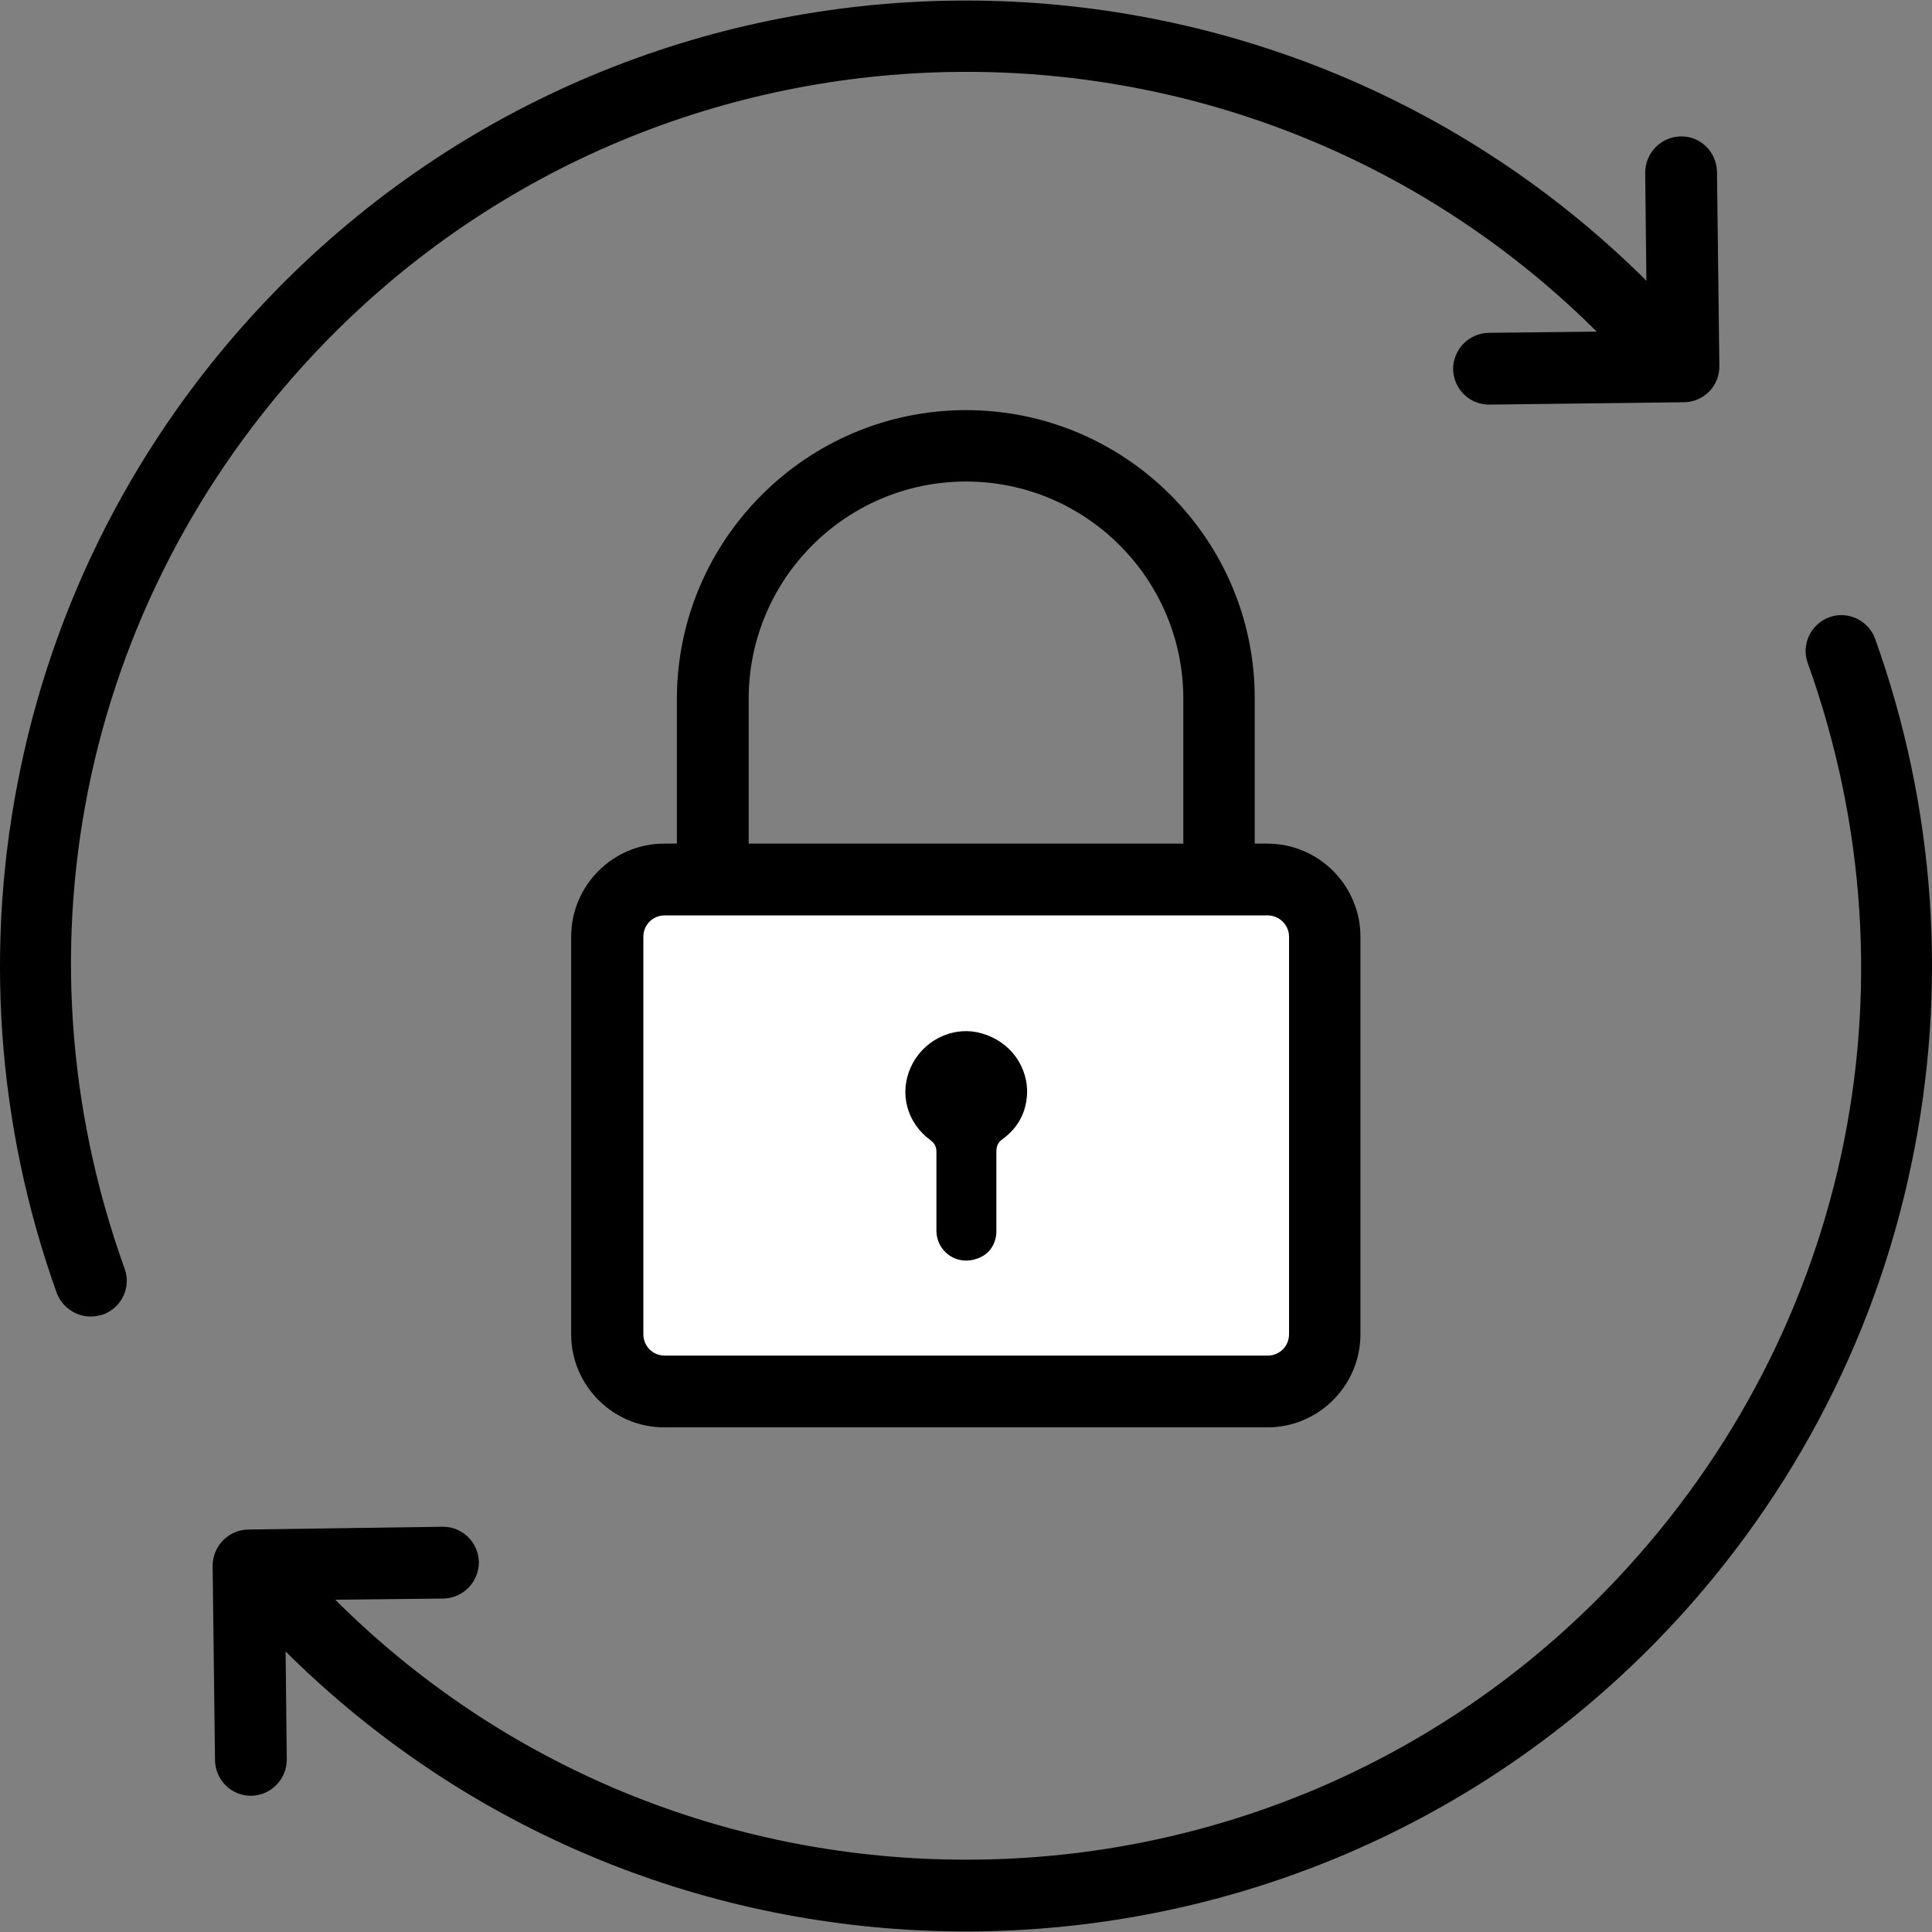 <?xml version="1.0"?>
<svg xmlns="http://www.w3.org/2000/svg" xmlns:xlink="http://www.w3.org/1999/xlink" version="1.1" id="Layer_1" x="0px" y="0px" viewBox="0 0 489.82 489.82" style="enable-background:new 0 0 489.82 489.82;" xml:space="preserve" width="512px" height="512px" class=""><rect x="0" y="0" width="489.82" height="489.82" fill="#808080" stroke="none"/><g><g>
	<g>
		<path style="fill:#FFFFFF" d="M328.61,352.781h-167.4c-4,0-7.2-3.2-7.2-7.2v-115.4c0-4,3.2-7.2,7.2-7.2h167.5    c4,0,7.2,3.2,7.2,7.2v115.4C335.81,349.581,332.61,352.781,328.61,352.781z" data-original="#A7A9AC" class="active-path" data-old_color="#000000"/>
		<path d="M23.01,333.781c1,0,2.1-0.2,3.1-0.5c4.7-1.7,7.2-6.9,5.5-11.6c-29.7-82.5-10-172.6,51.2-235.3    c87.4-89.4,231.2-91.1,320.6-3.7l1.4,1.4l-27.4,0.3c-5,0.1-9,4.2-9,9.2c0.1,5,4.1,9,9.1,9h0.1l49.3-0.6c2.4,0,4.7-1,6.4-2.7    s2.6-4,2.6-6.4l-0.6-49.3c-0.1-5-4.1-9.1-9.2-9c-5,0.1-9,4.2-9,9.2l0.3,27.4l-1.4-1.4c-96.6-94.4-251.9-92.6-346.2,4    c-32.7,33.5-55.1,75.3-64.6,121c-9.3,44.4-6.1,90.4,9.2,133.1C15.81,331.481,19.31,333.781,23.01,333.781z" data-original="#000000" class="" style="fill:#000000"/>
		<path d="M407.01,403.381c-44.3,45.4-103.2,68.2-162.2,68.1c-57.2,0-114.4-21.4-158.4-64.5l-1.4-1.4l27.4-0.3c5-0.1,9-4.2,9-9.2    c-0.1-5-4.1-9-9.1-9h-0.1l-49.3,0.7c-5,0.1-9,4.2-9,9.2l0.6,49.3c0.1,5,4.1,9,9.1,9h0.1c5-0.1,9-4.2,9-9.2l-0.3-27.4l1.4,1.4    c47.6,46.5,109.3,69.6,171.1,69.6c63.6,0,127.2-24.6,175.1-73.6c32.7-33.5,55.1-75.3,64.6-121c9.3-44.4,6.1-90.4-9.2-133.1    c-1.7-4.7-6.9-7.2-11.6-5.5s-7.2,6.9-5.5,11.6C487.91,250.581,468.21,340.681,407.01,403.381z" data-original="#000000" class="" style="fill:#000000"/>
		<path d="M244.91,103.981c-40.4,0-73.3,32.9-73.3,73.3v36.6h-3.2c-13,0-23.6,10.6-23.6,23.6v100.8c0,13,10.6,23.6,23.6,23.6h152.9    c13,0,23.6-10.6,23.6-23.6v-100.8c0-13-10.6-23.6-23.6-23.6h-3.2v-36.7C318.21,136.781,285.31,103.981,244.91,103.981z     M189.81,177.181c0-30.4,24.7-55.1,55.1-55.1s55.1,24.7,55.1,55.1v36.7h-110.2L189.81,177.181L189.81,177.181z M326.81,237.481    v100.8c0,3-2.4,5.4-5.4,5.4h-152.9c-3,0-5.4-2.4-5.4-5.4v-100.8c0-3,2.4-5.4,5.4-5.4h152.9    C324.31,232.081,326.81,234.481,326.81,237.481z" data-original="#000000" class="" style="fill:#000000"/>
		<path d="M247.61,261.681c-6.7-1.3-13.8,2.4-16.7,8.9c-3,6.6-1,14.1,5,18.5c1.2,0.9,1.5,1.8,1.5,3.1c0,6.6,0,13.2,0,19.8l0,0    c0,5.5,5.7,9.6,11.5,6.6c2.4-1.2,3.8-3.9,3.7-6.7l0,0c0-6.6,0-13.2,0-19.8c0-1.4,0.3-2.4,1.6-3.3c4.1-3,6.2-7.2,6.2-12.3    C260.21,269.181,255.01,263.181,247.61,261.681z" data-original="#000000" class="" style="fill:#000000"/>
	</g>
</g></g> </svg>
